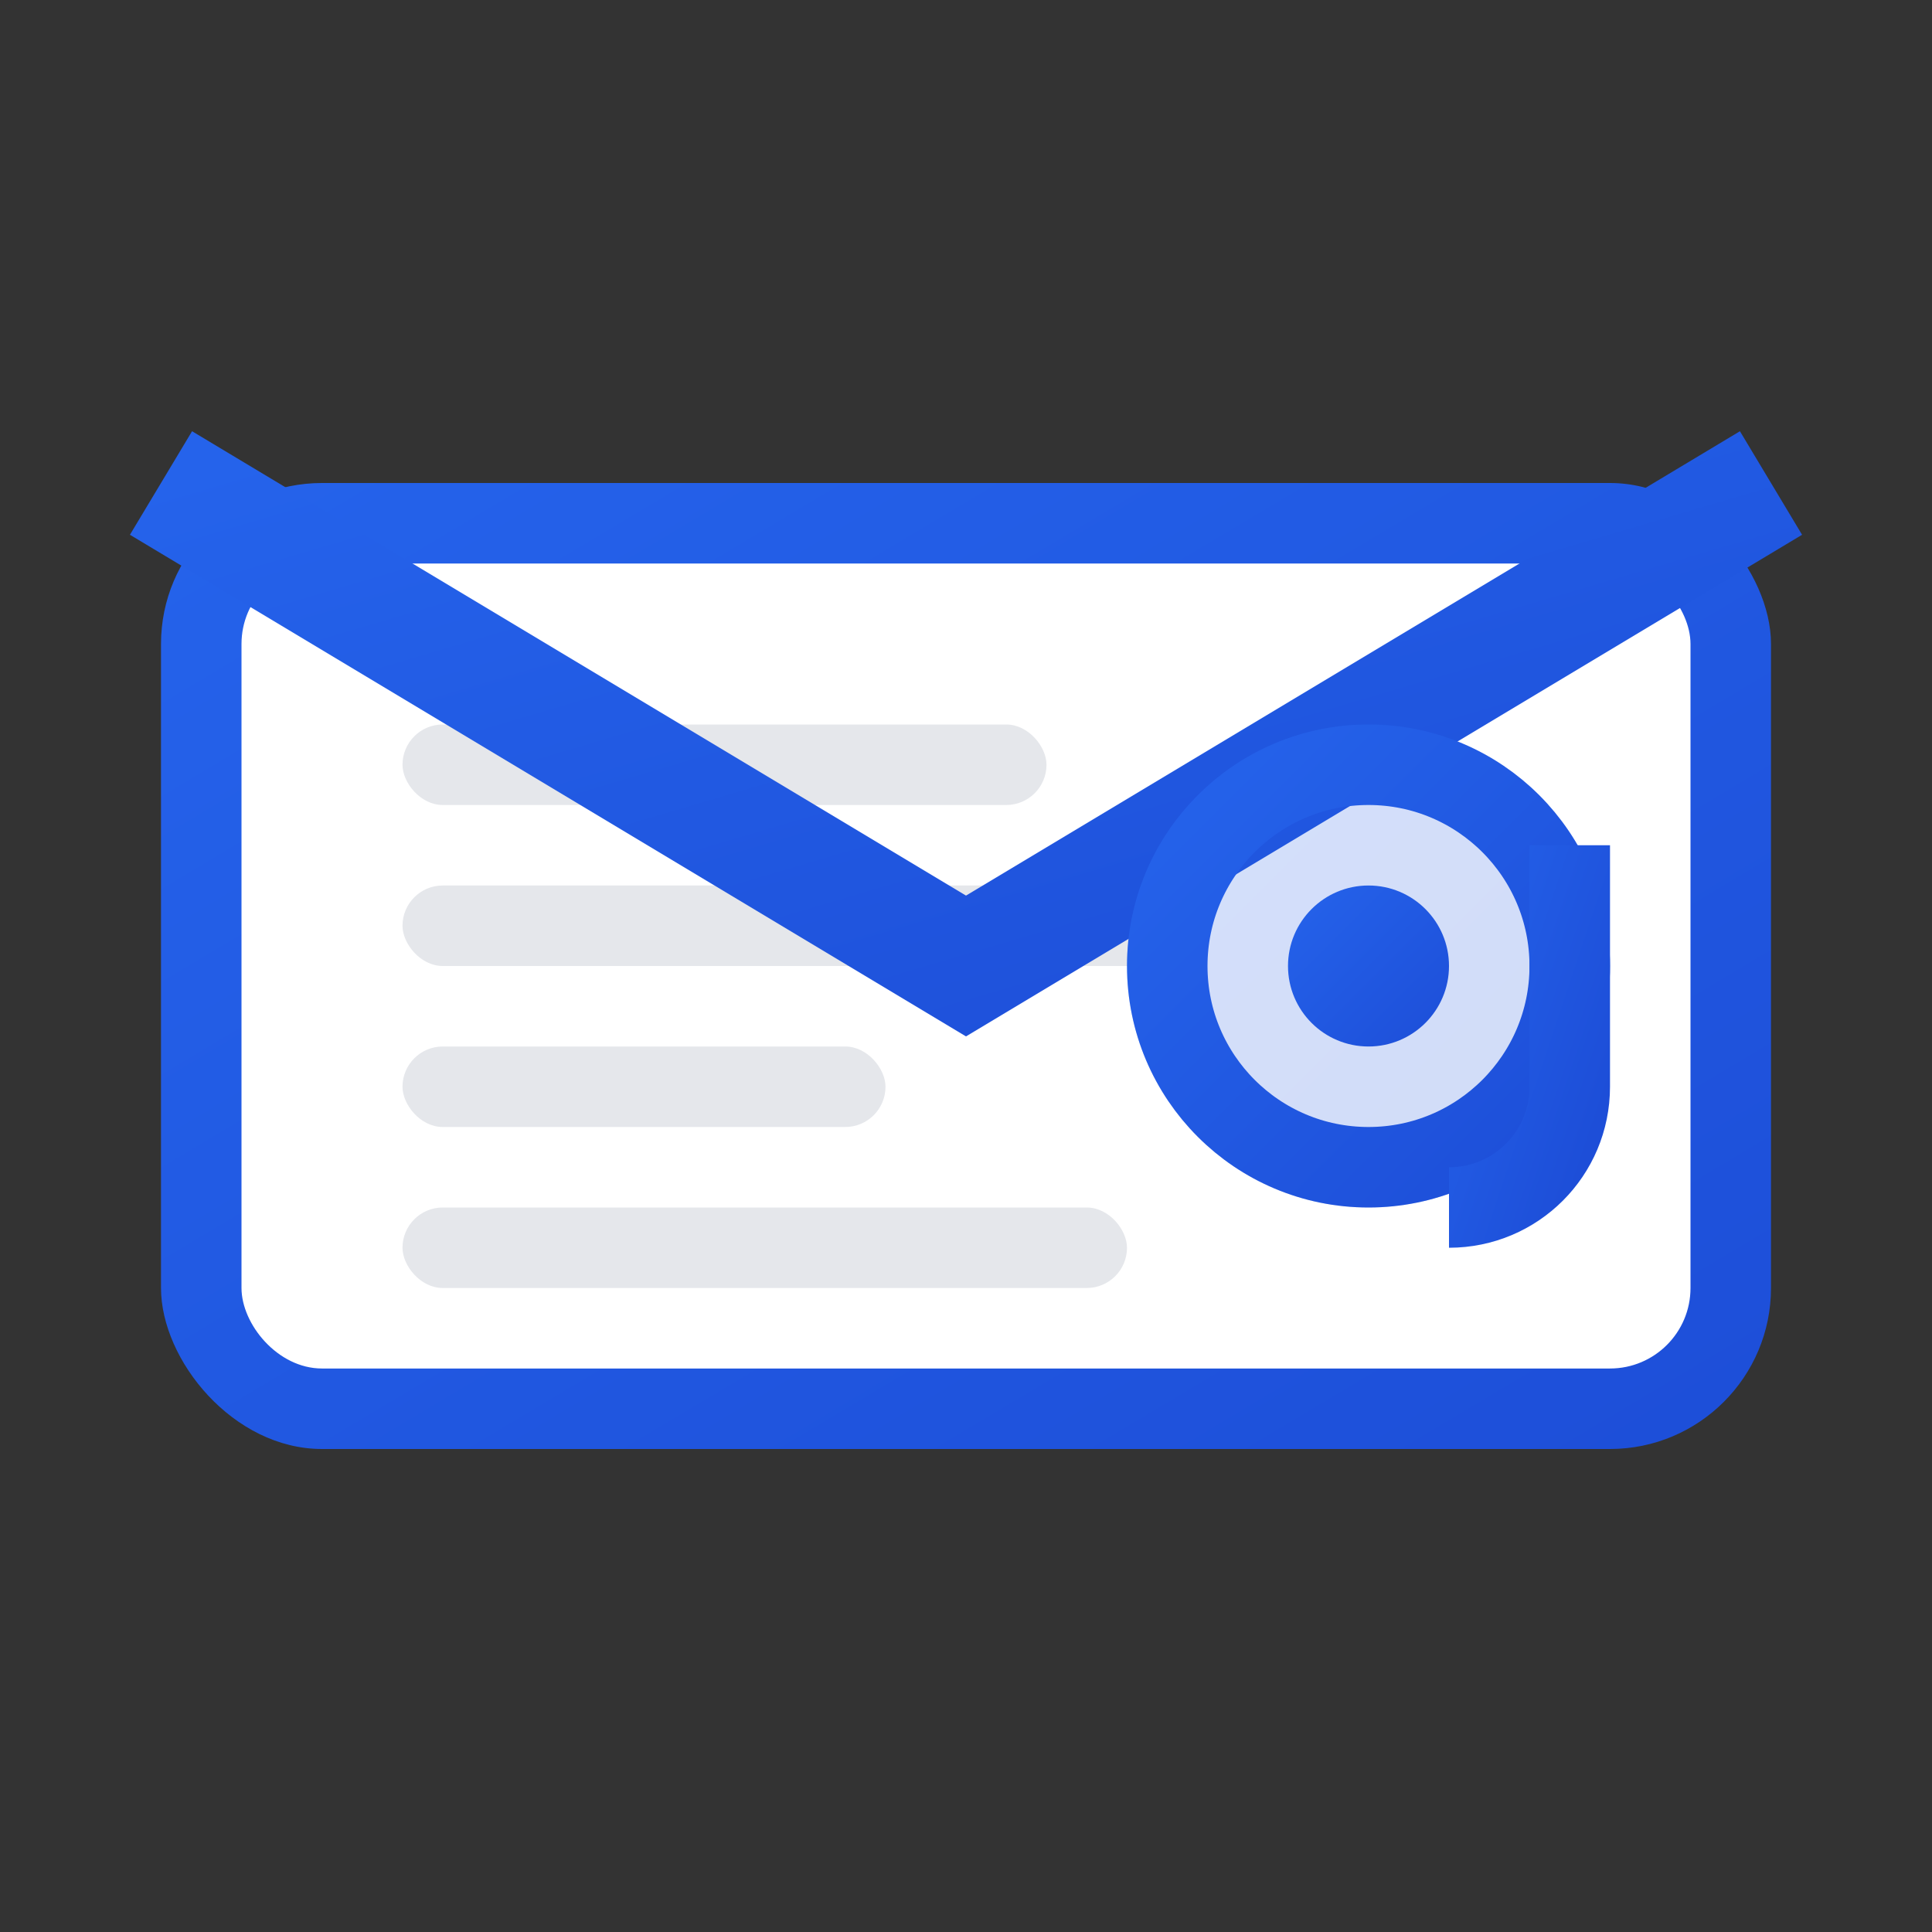 <svg width="24" height="24" viewBox="0 0 24 24" xmlns="http://www.w3.org/2000/svg">
  <rect x="0" y="0" width="24" height="24" fill="#333333" stroke="none"/>
  <defs>
    <linearGradient id="emailGradient" x1="0%" y1="0%" x2="100%" y2="100%">
      <stop offset="0%" style="stop-color:#2563eb;stop-opacity:1" />
      <stop offset="100%" style="stop-color:#1d4ed8;stop-opacity:1" />
    </linearGradient>
  </defs>
  
  <!-- Email envelope -->
  <rect x="2" y="6" width="20" height="12" fill="url(#emailGradient)" rx="2"/>
  
  <!-- Envelope opening -->
  <rect x="3" y="7" width="18" height="10" fill="white" rx="1"/>
  
  <!-- Email content lines -->
  <rect x="5" y="9" width="8" height="1" fill="#e5e7eb" rx="0.5"/>
  <rect x="5" y="11" width="10" height="1" fill="#e5e7eb" rx="0.5"/>
  <rect x="5" y="13" width="6" height="1" fill="#e5e7eb" rx="0.5"/>
  <rect x="5" y="15" width="9" height="1" fill="#e5e7eb" rx="0.5"/>
  
  <!-- Mail fold line -->
  <path d="M2 6 L12 12 L22 6" stroke="url(#emailGradient)" stroke-width="1.5" fill="none"/>
  
  <!-- @ symbol -->
  <circle cx="17" cy="12" r="3" fill="url(#emailGradient)" opacity="0.2"/>
  <circle cx="17" cy="12" r="2.5" fill="none" stroke="url(#emailGradient)" stroke-width="1"/>
  <circle cx="17" cy="12" r="1" fill="url(#emailGradient)"/>
  <path d="M19.5 10.5 L19.5 13.5 C19.5 14.33 18.83 15 18 15" stroke="url(#emailGradient)" stroke-width="1" fill="none"/>
</svg>
